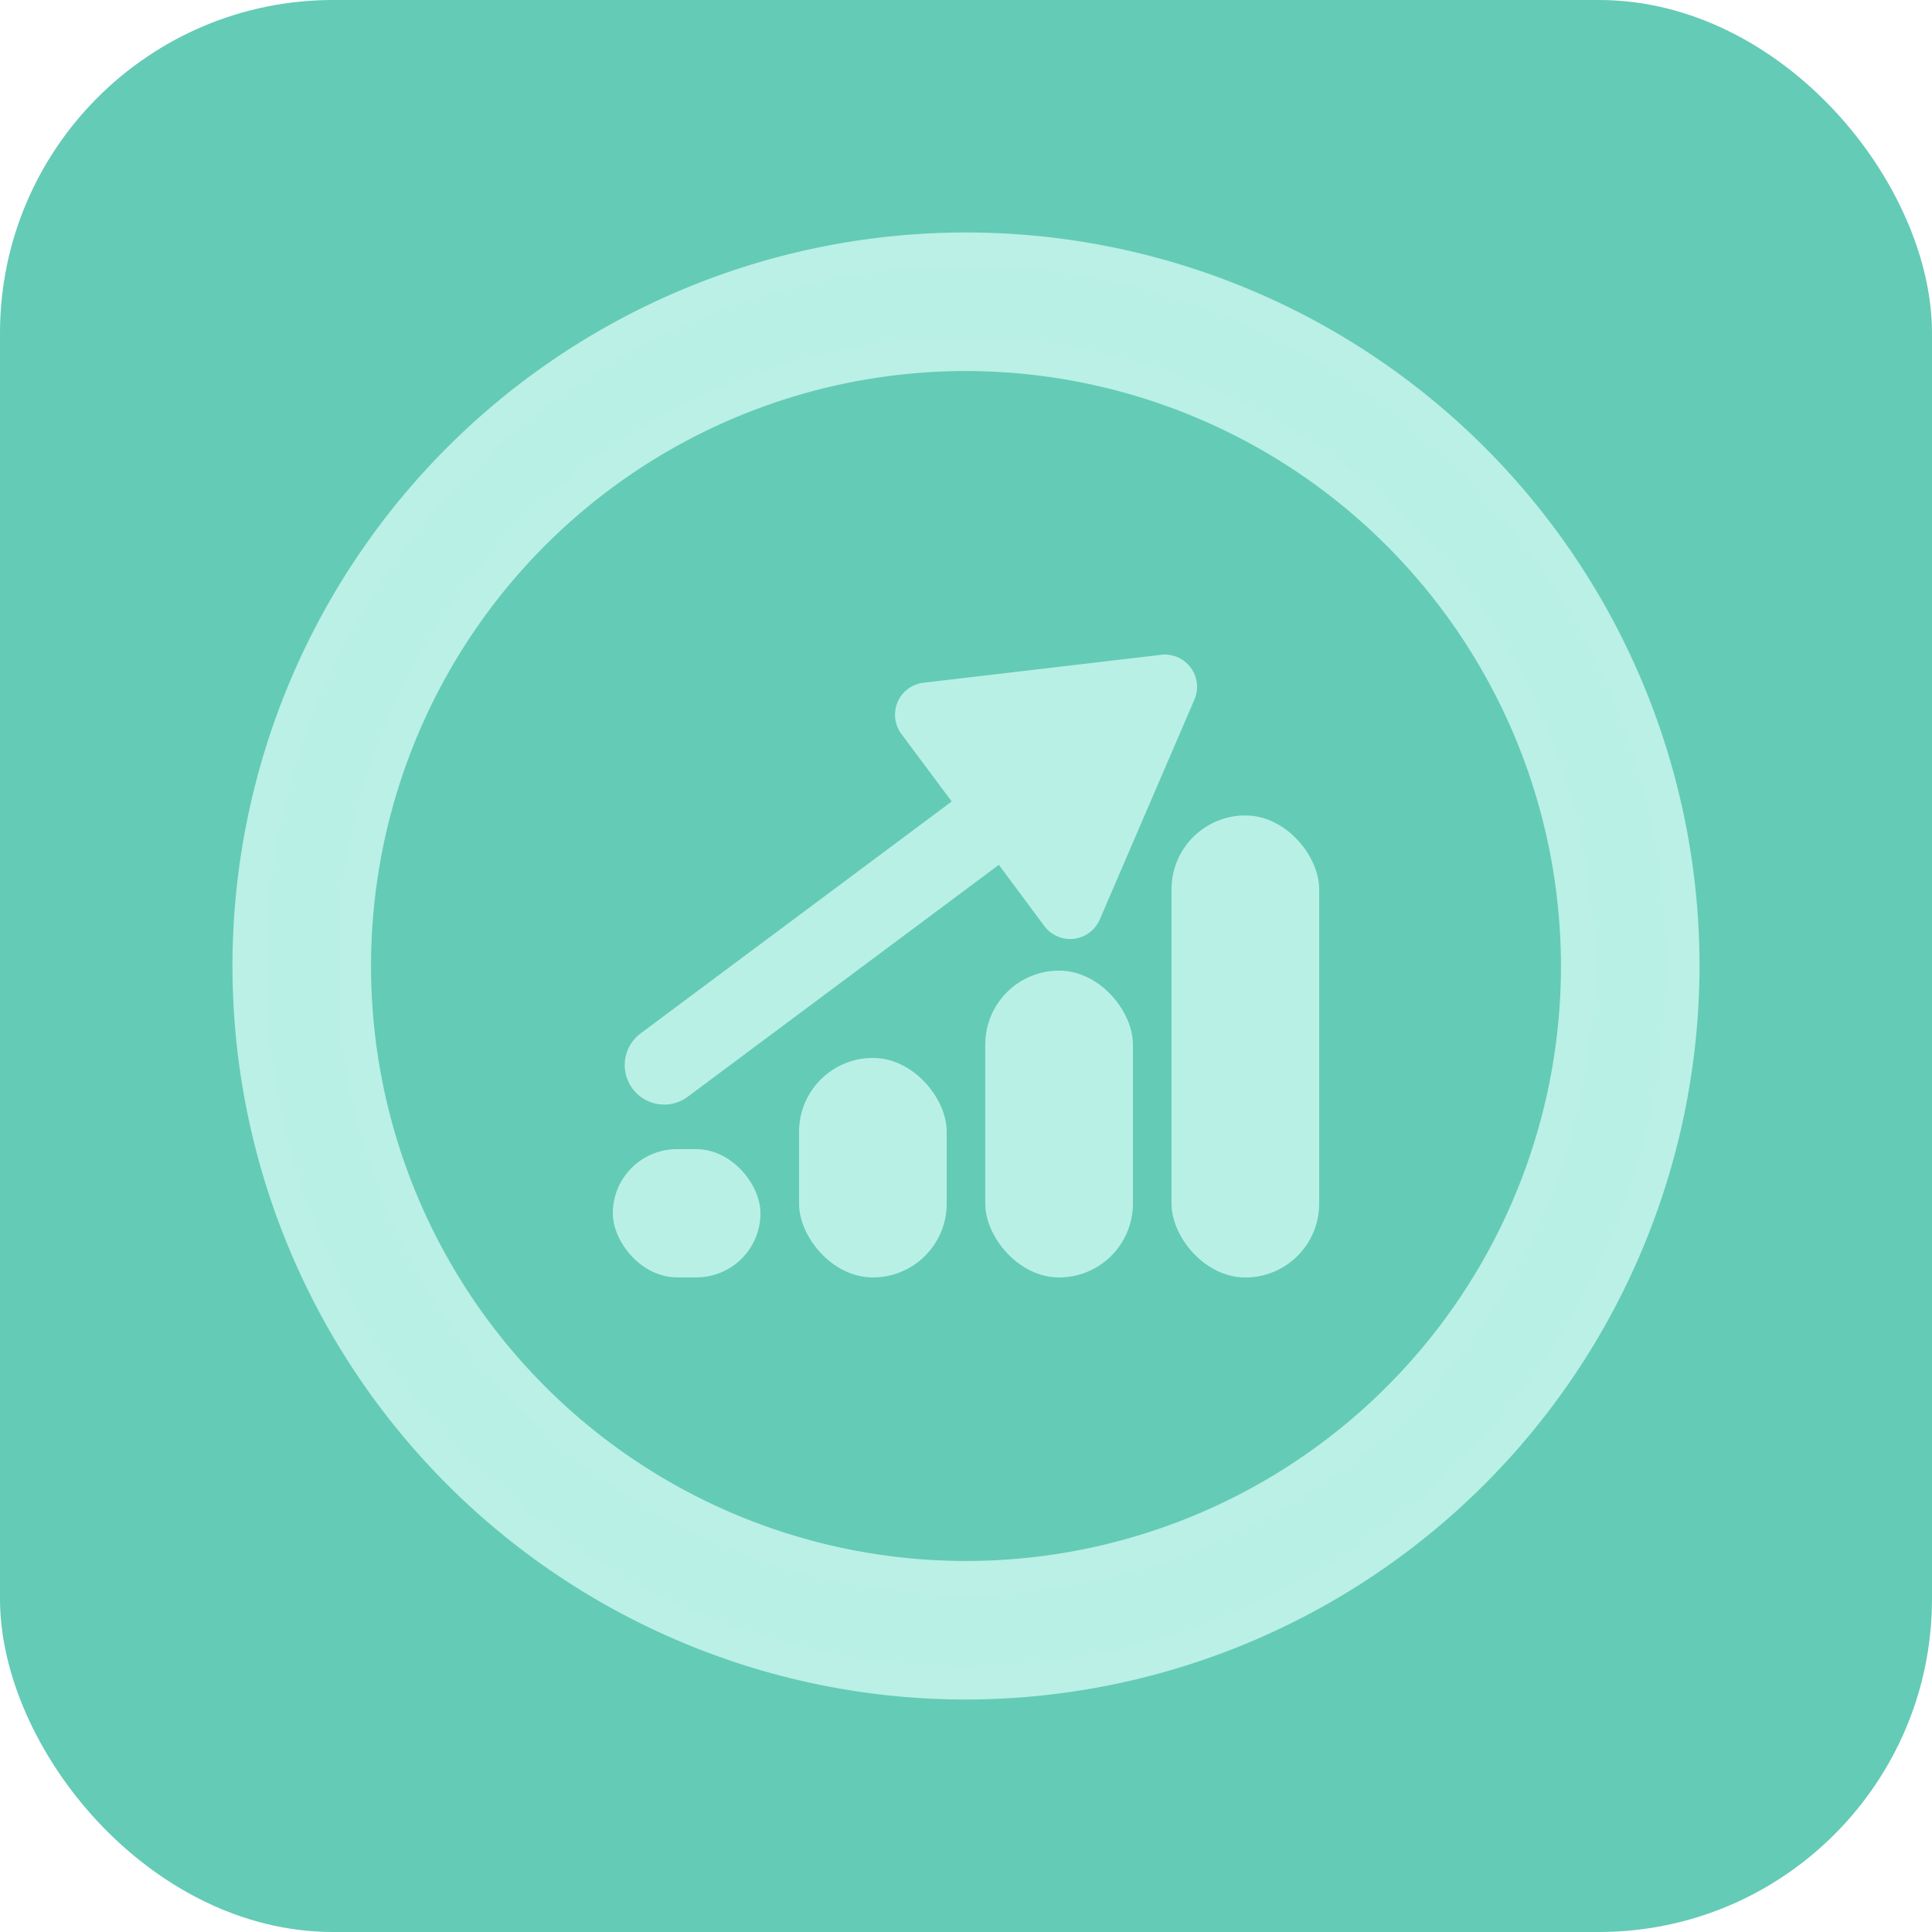<svg xmlns="http://www.w3.org/2000/svg" width="58" height="58" viewBox="0 0 58 58">
  <g id="conv-icon" transform="translate(-1057.5 -1201)">
    <rect id="Rectangle_13145" data-name="Rectangle 13145" width="58" height="58" rx="10" transform="translate(1057.5 1201)" fill="#64cbb6"/>
    <g id="Layer_1-2" transform="translate(1064.979 1208.479)">
      <path id="Path_29556" data-name="Path 29556" d="M21.521,43.042A21.521,21.521,0,1,1,43.042,21.521,21.545,21.545,0,0,1,21.521,43.042Zm0-39.882A18.361,18.361,0,1,0,39.882,21.521,18.382,18.382,0,0,0,21.521,3.16Z" fill="#b9f0e5" stroke="#baf0e5" stroke-width="1"/>
      <path id="Path_29557" data-name="Path 29557" d="M130.706,77.043a.968.968,0,0,1,1,1.345l-1.42,3.3-1.42,3.3a.968.968,0,0,1-1.665.2L125.056,82.3l-2.146-2.879a.967.967,0,0,1,.664-1.539l3.566-.419,3.566-.419Z" transform="translate(-103.328 -64.865)" fill="#b9f0e5"/>
      <path id="Path_29558" data-name="Path 29558" d="M72.547,112.829a1.186,1.186,0,0,1-.709-2.136l9.333-6.957a1.185,1.185,0,0,1,1.417,1.9l-9.333,6.957A1.186,1.186,0,0,1,72.547,112.829Z" transform="translate(-60.086 -87.148)" fill="#b9f0e5"/>
      <rect id="Rectangle_13364" data-name="Rectangle 13364" width="4.433" height="3.85" rx="1.925" transform="translate(10.918 27.019)" fill="#b9f0e5"/>
      <rect id="Rectangle_13365" data-name="Rectangle 13365" width="4.433" height="6.59" rx="2.217" transform="translate(16.509 24.281)" fill="#b9f0e5"/>
      <rect id="Rectangle_13366" data-name="Rectangle 13366" width="4.433" height="9.211" rx="2.217" transform="translate(22.099 21.66)" fill="#b9f0e5"/>
      <rect id="Rectangle_13367" data-name="Rectangle 13367" width="4.433" height="13.871" rx="2.217" transform="translate(27.691 17.001)" fill="#b9f0e5"/>
    </g>
  </g>
</svg>
